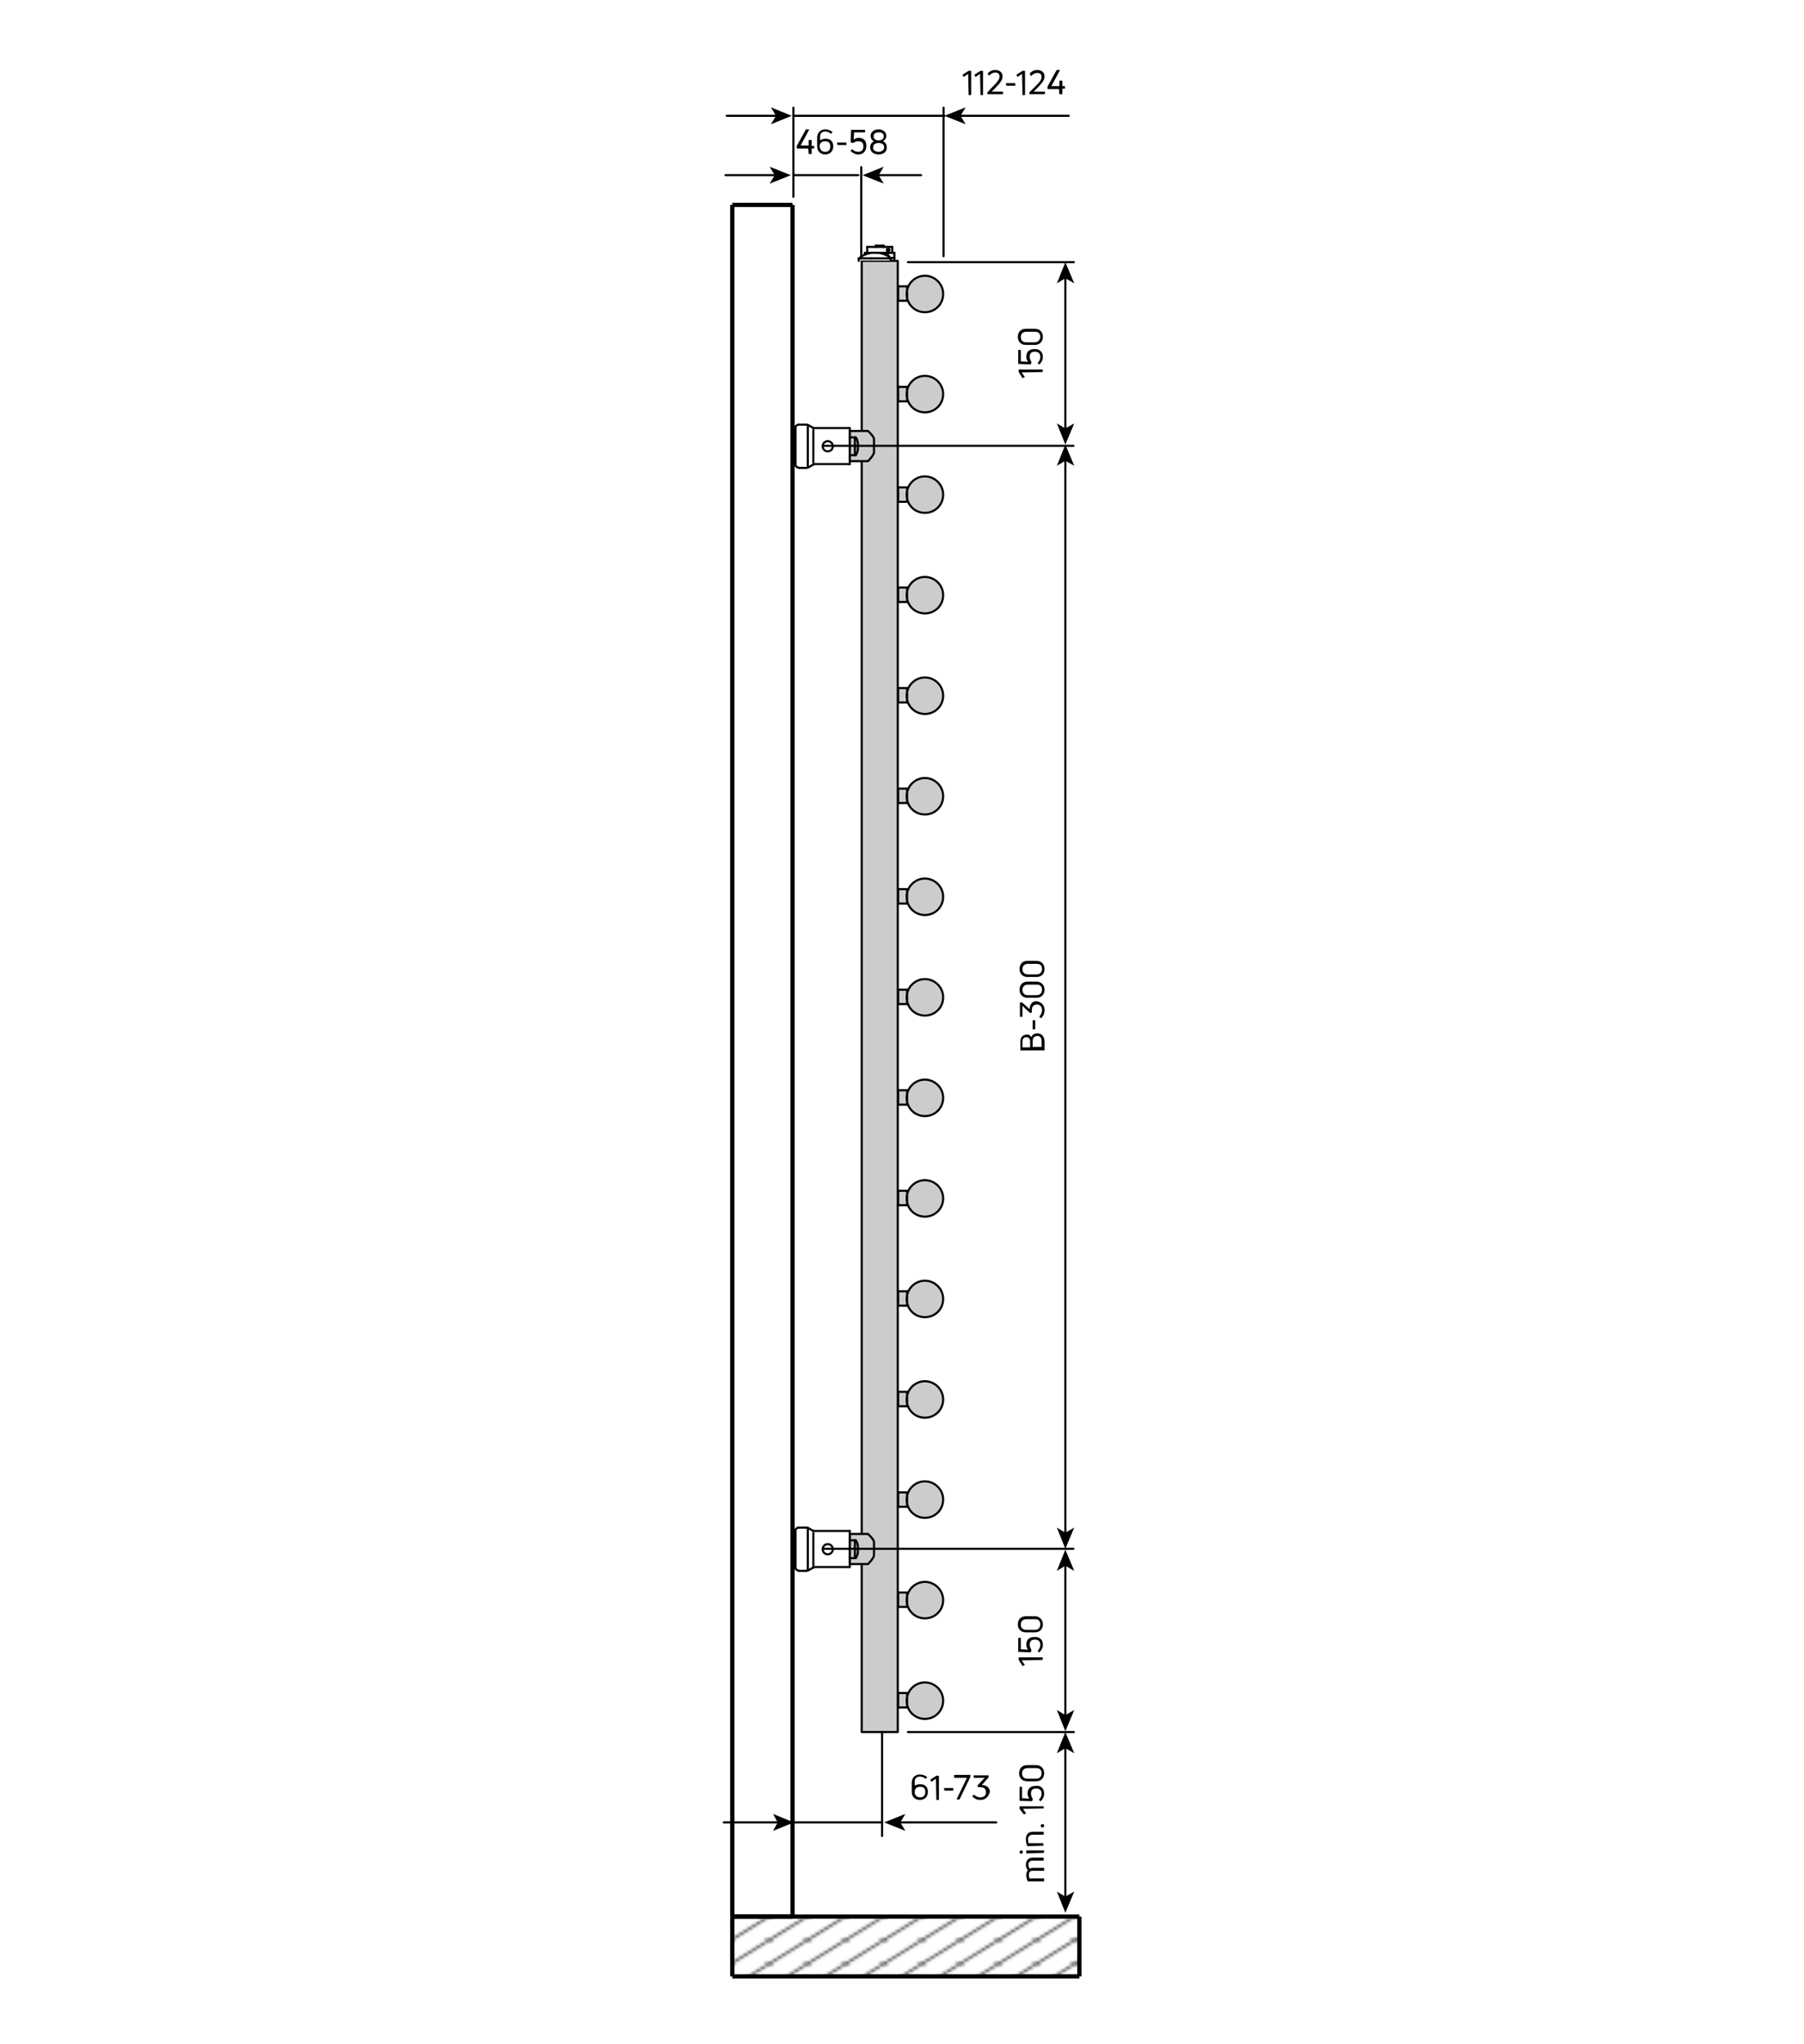 <?xml version="1.0" encoding="utf-8"?>
<!-- Generator: Adobe Illustrator 24.3.0, SVG Export Plug-In . SVG Version: 6.00 Build 0)  -->
<svg version="1.1" id="Ebene_1" xmlns="http://www.w3.org/2000/svg" xmlns:xlink="http://www.w3.org/1999/xlink" x="0px" y="0px"
	 viewBox="0 0 425.2 481.9" style="enable-background:new 0 0 425.2 481.9;" xml:space="preserve">
<style type="text/css">
	.st0{fill:none;}
	.st1{fill:none;stroke:#000000;stroke-width:0.5;}
	.st2{fill:#CCCCCC;stroke:#000000;stroke-width:0.5;stroke-linejoin:round;stroke-miterlimit:10;}
	.st3{fill:#020203;}
	.st4{fill:none;stroke:#020203;stroke-width:0.5;stroke-linecap:round;stroke-linejoin:round;stroke-miterlimit:10;}
	.st5{fill:#CCCCCC;stroke:#000000;stroke-width:0.5;stroke-miterlimit:10;}
	.st6{fill:#CCCCCC;stroke:#020203;stroke-width:0.5;stroke-linecap:round;stroke-linejoin:round;stroke-miterlimit:10;}
	.st7{fill:#FFFFFF;stroke:#020203;stroke-width:0.5;stroke-linecap:round;stroke-linejoin:round;stroke-miterlimit:10;}
	.st8{fill:#FFFFFF;}
	.st9{fill:none;stroke:#000000;stroke-width:0.5;stroke-linecap:round;stroke-linejoin:round;}
	.st10{fill:none;stroke:#000000;stroke-width:0.5;stroke-linecap:round;stroke-linejoin:round;stroke-miterlimit:500;}
	.st11{fill:none;stroke:#000000;}
	.st12{fill:url(#SVGID_1_);}
	.st13{fill:url(#SVGID_3_);}
</style>
<pattern  x="170.3" y="466.4" width="8.5" height="8.5" patternUnits="userSpaceOnUse" id="SVGID_2_" viewBox="8.7 -17.2 8.5 8.5" style="overflow:visible;">
	<g>
		<rect x="8.7" y="-17.2" class="st0" width="8.5" height="8.5"/>
		<g>
			<rect x="8.7" y="-17.2" class="st0" width="8.5" height="8.5"/>
			<line class="st1" x1="17.2" y1="-25.7" x2="25.7" y2="-17.2"/>
			<line class="st1" x1="8.7" y1="-25.7" x2="17.2" y2="-17.2"/>
			<line class="st1" x1="0.2" y1="-25.7" x2="8.7" y2="-17.2"/>
			<line class="st1" x1="17.2" y1="-17.2" x2="25.7" y2="-8.7"/>
			<line class="st1" x1="8.7" y1="-17.2" x2="17.2" y2="-8.7"/>
			<line class="st1" x1="0.2" y1="-17.2" x2="8.7" y2="-8.7"/>
			<line class="st1" x1="17.2" y1="-8.7" x2="25.7" y2="-0.2"/>
			<line class="st1" x1="8.7" y1="-8.7" x2="17.2" y2="-0.2"/>
			<line class="st1" x1="0.2" y1="-8.7" x2="8.7" y2="-0.2"/>
		</g>
	</g>
</pattern>
<pattern  x="170.3" y="466.4" width="8.5" height="8.5" patternUnits="userSpaceOnUse" id="SVGID_7_" viewBox="8.7 -17.2 8.5 8.5" style="overflow:visible;">
	<g>
		<rect x="8.7" y="-17.2" class="st0" width="8.5" height="8.5"/>
		<g>
			<rect x="8.7" y="-17.2" class="st0" width="8.5" height="8.5"/>
			<line class="st1" x1="17.2" y1="-25.7" x2="25.7" y2="-17.2"/>
			<line class="st1" x1="8.7" y1="-25.7" x2="17.2" y2="-17.2"/>
			<line class="st1" x1="0.2" y1="-25.7" x2="8.7" y2="-17.2"/>
			<line class="st1" x1="17.2" y1="-17.2" x2="25.7" y2="-8.7"/>
			<line class="st1" x1="8.7" y1="-17.2" x2="17.2" y2="-8.7"/>
			<line class="st1" x1="0.2" y1="-17.2" x2="8.7" y2="-8.7"/>
			<line class="st1" x1="17.2" y1="-8.7" x2="25.7" y2="-0.2"/>
			<line class="st1" x1="8.7" y1="-8.7" x2="17.2" y2="-0.2"/>
			<line class="st1" x1="0.2" y1="-8.7" x2="8.7" y2="-0.2"/>
		</g>
	</g>
</pattern>
<rect x="203.1" y="61.5" class="st2" width="8.5" height="346.8"/>
<polyline class="st3" points="209.2,59.5 209.3,59.5 209.4,59.5 209.5,59.5 209.5,59.5 209.6,59.4 209.7,59.4 209.7,59.3 
	209.8,59.3 209.8,59.2 209.9,59.1 209.9,59 209.9,59 209.9,58.9 209.9,58.8 209.9,58.7 209.8,58.6 209.8,58.6 209.7,58.5 
	209.7,58.5 209.6,58.4 209.5,58.4 209.5,58.4 209.4,58.4 209.3,58.4 209.2,58.4 209.1,58.4 209.1,58.4 209,58.5 208.9,58.5 
	208.9,58.6 208.8,58.7 208.8,58.7 208.8,58.8 208.8,58.9 208.8,59 208.8,59.1 208.8,59.1 208.8,59.2 208.9,59.3 208.9,59.3 
	209,59.4 209.1,59.4 209.1,59.5 209.2,59.5 209.3,58.9 "/>
<line class="st4" x1="208.3" y1="58.2" x2="208.3" y2="57.9"/>
<polyline class="st4" points="206.4,57.9 206.5,57.9 206.7,57.9 207,57.9 207.3,57.9 207.6,57.9 207.9,57.9 208.1,57.9 208.3,57.9 
	"/>
<line class="st4" x1="206.4" y1="57.9" x2="206.4" y2="58.2"/>
<line class="st4" x1="209.3" y1="59.6" x2="210.8" y2="59.6"/>
<line class="st4" x1="203.9" y1="59.6" x2="205.3" y2="59.6"/>
<polyline class="st4" points="204.4,58.2 204.4,58.2 204.5,58.2 204.7,58.2 204.9,58.2 205.3,58.2 205.7,58.2 206.2,58.2 
	206.8,58.2 207.3,58.2 207.9,58.2 208.4,58.2 208.9,58.2 209.3,58.2 209.7,58.2 210,58.2 210.2,58.2 210.3,58.2 210.3,58.2 "/>
<line class="st4" x1="205.9" y1="59.6" x2="208.7" y2="59.6"/>
<line class="st4" x1="210.8" y1="60.8" x2="210.8" y2="59.6"/>
<polyline class="st4" points="209.3,60.8 209.6,60.8 209.9,60.8 210.1,60.8 210.3,60.8 210.5,60.8 210.6,60.8 210.7,60.8 
	210.8,60.8 "/>
<line class="st4" x1="209.3" y1="59.6" x2="209.3" y2="60.8"/>
<polyline class="st4" points="208.7,59.6 208.8,59.6 208.9,59.6 209,59.6 209,59.6 209.1,59.6 209.2,59.6 209.3,59.6 209.3,59.6 "/>
<line class="st4" x1="208.7" y1="60.8" x2="208.7" y2="59.6"/>
<polyline class="st4" points="205.9,60.8 206.3,60.8 206.6,60.8 207,60.8 207.3,60.8 207.7,60.8 208.1,60.8 208.4,60.8 208.7,60.8 
	"/>
<line class="st4" x1="205.9" y1="59.6" x2="205.9" y2="60.8"/>
<polyline class="st4" points="205.3,59.6 205.4,59.6 205.5,59.6 205.5,59.6 205.6,59.6 205.7,59.6 205.8,59.6 205.8,59.6 
	205.9,59.6 "/>
<line class="st4" x1="205.3" y1="60.8" x2="205.3" y2="59.6"/>
<polyline class="st4" points="203.9,60.8 204,60.8 204.1,60.8 204.2,60.8 204.3,60.8 204.5,60.8 204.8,60.8 205,60.8 205.3,60.8 "/>
<line class="st4" x1="203.9" y1="59.6" x2="203.9" y2="60.8"/>
<polyline class="st4" points="203.9,59.6 203.9,59.6 203.9,59.6 203.9,59.6 203.9,59.6 "/>
<polyline class="st4" points="210.8,59.6 210.8,59.6 210.8,59.6 210.8,59.6 210.8,59.6 "/>
<line class="st4" x1="210.3" y1="59.6" x2="210.3" y2="58.2"/>
<line class="st4" x1="204.4" y1="58.2" x2="204.4" y2="59.6"/>
<line class="st4" x1="210.8" y1="61.5" x2="210.8" y2="59.6"/>
<line class="st4" x1="203.9" y1="59.6" x2="203.9" y2="61.5"/>
<path class="st5" d="M211.7,70.9v-3.4h2.1v3.4H211.7z M218,65c-2.3,0-4.3,1.9-4.3,4.3c0,2.4,1.9,4.3,4.3,4.3s4.3-1.9,4.3-4.3
	C222.3,66.9,220.3,65,218,65z"/>
<path class="st5" d="M211.7,402.5v-3.4h2.1v3.4H211.7z M218,396.6c-2.3,0-4.3,1.9-4.3,4.3s1.9,4.3,4.3,4.3s4.3-1.9,4.3-4.3
	S220.3,396.6,218,396.6z"/>
<path class="st5" d="M211.7,94.6v-3.4h2.1v3.4H211.7z M218,88.6c-2.3,0-4.3,1.9-4.3,4.3s1.9,4.3,4.3,4.3s4.3-1.9,4.3-4.3
	S220.3,88.6,218,88.6z"/>
<path class="st5" d="M211.7,118.3v-3.4h2.1v3.4H211.7z M218,112.3c-2.3,0-4.3,1.9-4.3,4.3s1.9,4.3,4.3,4.3s4.3-1.9,4.3-4.3
	S220.3,112.3,218,112.3z"/>
<path class="st5" d="M211.7,141.9v-3.4h2.1v3.4H211.7z M218,136c-2.3,0-4.3,1.9-4.3,4.3c0,2.4,1.9,4.3,4.3,4.3s4.3-1.9,4.3-4.3
	C222.3,137.9,220.3,136,218,136z"/>
<path class="st5" d="M211.7,165.6v-3.4h2.1v3.4H211.7z M218,159.7c-2.3,0-4.3,1.9-4.3,4.3s1.9,4.3,4.3,4.3s4.3-1.9,4.3-4.3
	S220.3,159.7,218,159.7z"/>
<path class="st5" d="M211.7,189.3v-3.4h2.1v3.4H211.7z M218,183.4c-2.3,0-4.3,1.9-4.3,4.3s1.9,4.3,4.3,4.3s4.3-1.9,4.3-4.3
	S220.3,183.4,218,183.4z"/>
<path class="st5" d="M211.7,213v-3.4h2.1v3.4H211.7z M218,207.1c-2.3,0-4.3,1.9-4.3,4.3s1.9,4.3,4.3,4.3s4.3-1.9,4.3-4.3
	S220.3,207.1,218,207.1z"/>
<path class="st5" d="M211.7,236.7v-3.4h2.1v3.4H211.7z M218,230.8c-2.3,0-4.3,1.9-4.3,4.3s1.9,4.3,4.3,4.3s4.3-1.9,4.3-4.3
	S220.3,230.8,218,230.8z"/>
<path class="st5" d="M211.7,260.4V257h2.1v3.4H211.7z M218,254.5c-2.3,0-4.3,1.9-4.3,4.3c0,2.4,1.9,4.3,4.3,4.3s4.3-1.9,4.3-4.3
	C222.3,256.4,220.3,254.5,218,254.5z"/>
<path class="st5" d="M211.7,284.1v-3.4h2.1v3.4H211.7z M218,278.2c-2.3,0-4.3,1.9-4.3,4.3s1.9,4.3,4.3,4.3s4.3-1.9,4.3-4.3
	S220.3,278.2,218,278.2z"/>
<path class="st5" d="M211.7,307.8v-3.4h2.1v3.4H211.7z M218,301.9c-2.3,0-4.3,1.9-4.3,4.3s1.9,4.3,4.3,4.3s4.3-1.9,4.3-4.3
	S220.3,301.9,218,301.9z"/>
<path class="st5" d="M211.7,331.5v-3.4h2.1v3.4H211.7z M218,325.6c-2.3,0-4.3,1.9-4.3,4.3s1.9,4.3,4.3,4.3s4.3-1.9,4.3-4.3
	S220.3,325.6,218,325.6z"/>
<path class="st5" d="M211.7,355.2v-3.4h2.1v3.4H211.7z M218,349.2c-2.3,0-4.3,1.9-4.3,4.3s1.9,4.3,4.3,4.3s4.3-1.9,4.3-4.3
	S220.3,349.2,218,349.2z"/>
<path class="st5" d="M211.7,378.9v-3.5h2.1v3.4h-2.1V378.9z M218,372.9c-2.3,0-4.3,1.9-4.3,4.3s1.9,4.3,4.3,4.3s4.3-1.9,4.3-4.3
	S220.3,372.9,218,372.9z"/>
<path class="st6" d="M204.6,108.7h-4.3v-7.1h4.3c0,0,1.4,1.3,1.4,1.9c0,0.7,0,2.4,0,3.1S204.6,108.7,204.6,108.7z"/>
<line class="st4" x1="187" y1="109.4" x2="187" y2="100.9"/>
<line class="st4" x1="187" y1="109.4" x2="187.5" y2="109.4"/>
<line class="st4" x1="187.5" y1="100.9" x2="187" y2="100.9"/>
<line class="st4" x1="200.3" y1="100.9" x2="200.3" y2="109.4"/>
<line class="st4" x1="191.7" y1="109" x2="191.7" y2="101.4"/>
<line class="st4" x1="191.8" y1="100.9" x2="200.3" y2="100.9"/>
<line class="st4" x1="190.1" y1="100.1" x2="188.4" y2="100.1"/>
<line class="st4" x1="190.5" y1="100.2" x2="191.7" y2="100.9"/>
<line class="st4" x1="191.8" y1="109.4" x2="200.3" y2="109.4"/>
<line class="st4" x1="190.1" y1="110.3" x2="188.4" y2="110.3"/>
<line class="st4" x1="190.5" y1="110.2" x2="191.7" y2="109.5"/>
<line class="st4" x1="190.4" y1="109.9" x2="190.4" y2="100.5"/>
<line class="st4" x1="187.5" y1="100.9" x2="187.5" y2="109.4"/>
<path class="st4" d="M200.3,101.6"/>
<line class="st4" x1="201.5" y1="107.3" x2="200.3" y2="107.3"/>
<line class="st4" x1="201.5" y1="103.1" x2="200.3" y2="103.1"/>
<line class="st4" x1="201.5" y1="103.1" x2="201.5" y2="107.3"/>
<polyline class="st4" points="187.4,100.9 187.6,100.4 188.1,100.1 188.3,100.1 "/>
<polyline class="st4" points="188.3,110.3 187.8,110.1 187.4,109.6 187.4,109.4 "/>
<line class="st4" x1="190.4" y1="110.2" x2="190" y2="110.3"/>
<line class="st4" x1="191.6" y1="109.5" x2="191.8" y2="109.5"/>
<line class="st4" x1="190" y1="100.1" x2="190.4" y2="100.2"/>
<line class="st4" x1="191.8" y1="100.9" x2="191.6" y2="100.9"/>
<polyline class="st4" points="201.6,107.3 201.7,107.3 201.7,107.2 201.8,107.2 201.8,107.1 201.8,107 201.9,106.9 202,106.8 
	202,106.7 202.1,106.5 202.1,106.4 202.1,106.3 202.2,106.1 202.2,105.9 202.2,105.7 202.2,105.6 202.2,105.4 202.2,105.2 
	202.2,105 202.2,104.8 202.2,104.6 202.2,104.5 202.2,104.3 202.1,104.1 202.1,103.9 202.1,103.9 202,103.7 202,103.6 201.9,103.4 
	201.8,103.3 201.8,103.3 201.8,103.2 201.7,103.2 201.7,103.1 201.6,103.1 201.5,103.1 "/>
<circle class="st7" cx="195.1" cy="105.2" r="1.2"/>
<path class="st6" d="M204.6,368.7h-4.3v-7.1h4.3c0,0,1.4,1.3,1.4,1.9s0,2.4,0,3.1S204.6,368.7,204.6,368.7z"/>
<line class="st4" x1="187" y1="369.4" x2="187" y2="360.9"/>
<line class="st4" x1="187" y1="369.4" x2="187.5" y2="369.4"/>
<line class="st4" x1="187.5" y1="360.9" x2="187" y2="360.9"/>
<line class="st4" x1="200.3" y1="360.9" x2="200.3" y2="369.4"/>
<line class="st4" x1="191.7" y1="369" x2="191.7" y2="361.4"/>
<line class="st4" x1="191.8" y1="360.9" x2="200.3" y2="360.9"/>
<line class="st4" x1="190.1" y1="360.1" x2="188.4" y2="360.1"/>
<line class="st4" x1="190.5" y1="360.2" x2="191.7" y2="360.9"/>
<line class="st4" x1="191.8" y1="369.4" x2="200.3" y2="369.4"/>
<line class="st4" x1="190.1" y1="370.3" x2="188.4" y2="370.3"/>
<line class="st4" x1="190.5" y1="370.2" x2="191.7" y2="369.5"/>
<line class="st4" x1="190.4" y1="369.9" x2="190.4" y2="360.5"/>
<line class="st4" x1="187.5" y1="360.9" x2="187.5" y2="369.4"/>
<path class="st4" d="M200.3,361.6"/>
<line class="st4" x1="201.5" y1="367.3" x2="200.3" y2="367.3"/>
<line class="st4" x1="201.5" y1="363.1" x2="200.3" y2="363.1"/>
<line class="st4" x1="201.5" y1="363.1" x2="201.5" y2="367.3"/>
<polyline class="st4" points="187.4,360.9 187.6,360.4 188.1,360.1 188.3,360.1 "/>
<polyline class="st4" points="188.3,370.3 187.8,370.1 187.4,369.6 187.4,369.4 "/>
<line class="st4" x1="190.4" y1="370.2" x2="190" y2="370.3"/>
<line class="st4" x1="191.6" y1="369.5" x2="191.8" y2="369.5"/>
<line class="st4" x1="190" y1="360.1" x2="190.4" y2="360.2"/>
<line class="st4" x1="191.8" y1="360.9" x2="191.6" y2="360.9"/>
<polyline class="st4" points="201.6,367.3 201.7,367.3 201.7,367.2 201.8,367.2 201.8,367.1 201.8,367 201.9,366.9 202,366.8 
	202,366.7 202.1,366.5 202.1,366.4 202.1,366.3 202.2,366.1 202.2,365.9 202.2,365.7 202.2,365.6 202.2,365.4 202.2,365.2 
	202.2,365 202.2,364.8 202.2,364.6 202.2,364.5 202.2,364.3 202.1,364.1 202.1,363.9 202.1,363.9 202,363.7 202,363.6 201.9,363.4 
	201.8,363.3 201.8,363.3 201.8,363.2 201.7,363.2 201.7,363.1 201.6,363.1 201.5,363.1 "/>
<circle class="st7" cx="195.1" cy="365.2" r="1.2"/>
<path class="st8" d="M209.8,60.6h-0.5c0,0-1.2-1.2-3.1-1.2s-3,1.2-3,1.2h-0.6v0.8h7.1v-0.8H209.8z"/>
<polyline class="st4" points="205.3,60.9 206,60.9 206.6,60.9 207.3,60.9 207.9,60.9 208.5,60.9 209,60.9 209.4,60.9 209.7,60.9 
	209.9,60.9 210,60.9 210,60.9 "/>
<polyline class="st4" points="202.4,60.9 202.5,60.9 202.6,60.9 202.8,60.9 203.2,60.9 203.6,60.9 204.1,60.9 204.7,60.9 
	205.3,60.9 "/>
<line class="st4" x1="202.4" y1="60.9" x2="202.4" y2="61.5"/>
<line class="st4" x1="210" y1="61.5" x2="210" y2="60.9"/>
<line class="st4" x1="202.9" y1="60.5" x2="202.9" y2="60.9"/>
<line class="st4" x1="209.6" y1="60.9" x2="209.6" y2="60.5"/>
<polyline class="st4" points="209.6,60.5 208.8,60.1 208,59.8 207.1,59.6 206.2,59.6 205.4,59.6 204.5,59.8 203.7,60.1 202.9,60.5 
	"/>
<g>
	<g>
		<line class="st9" x1="251.1" y1="101.2" x2="251.1" y2="65.3"/>
		<g>
			<polygon points="251.1,104.8 253.2,99.8 251.1,101 249.1,99.8 			"/>
		</g>
		<g>
			<polygon points="251.1,61.8 253.2,66.8 251.1,65.6 249.1,66.8 			"/>
		</g>
	</g>
</g>
<line class="st10" x1="194" y1="105.1" x2="253" y2="105.1"/>
<g>
	<g>
		<line class="st9" x1="251.1" y1="361.5" x2="251.1" y2="108.3"/>
		<g>
			<polygon points="251.1,365.1 253.2,360.1 251.1,361.3 249.1,360.1 			"/>
		</g>
		<g>
			<polygon points="251.1,104.8 253.2,109.8 251.1,108.6 249.1,109.8 			"/>
		</g>
	</g>
</g>
<g>
	<g>
		<line class="st9" x1="251.1" y1="404.5" x2="251.1" y2="368.9"/>
		<g>
			<polygon points="251.1,408.1 253.2,403.1 251.1,404.3 249.1,403.1 			"/>
		</g>
		<g>
			<polygon points="251.1,365.3 253.2,370.3 251.1,369.1 249.1,370.3 			"/>
		</g>
	</g>
</g>
<line class="st10" x1="194" y1="365.1" x2="253" y2="365.1"/>
<g>
	<g>
		<line class="st9" x1="251.1" y1="447.3" x2="251.1" y2="411.9"/>
		<g>
			<polygon points="251.1,450.9 253.2,445.9 251.1,447.1 249.1,445.9 			"/>
		</g>
		<g>
			<polygon points="251.1,408.3 253.2,413.3 251.1,412.1 249.1,413.3 			"/>
		</g>
	</g>
</g>
<line class="st10" x1="187" y1="46.4" x2="187" y2="25.4"/>
<line class="st10" x1="222.4" y1="60.4" x2="222.4" y2="25.4"/>
<line class="st10" x1="202.3" y1="41.3" x2="187" y2="41.3"/>
<g>
	<g>
		<line class="st9" x1="182.8" y1="41.3" x2="171" y2="41.3"/>
		<g>
			<polygon points="186.4,41.3 181.4,39.3 182.6,41.3 181.4,43.3 			"/>
		</g>
	</g>
</g>
<line class="st10" x1="203" y1="60.4" x2="203" y2="39.4"/>
<g>
	<g>
		<line class="st9" x1="217.1" y1="41.3" x2="206.8" y2="41.3"/>
		<g>
			<polygon points="203.3,41.3 208.3,39.3 207.1,41.3 208.3,43.3 			"/>
		</g>
	</g>
</g>
<line class="st10" x1="207.9" y1="432.8" x2="207.9" y2="408.3"/>
<line class="st10" x1="186.8" y1="429.6" x2="207.9" y2="429.6"/>
<g>
	<g>
		<line class="st9" x1="211.9" y1="429.6" x2="234.8" y2="429.6"/>
		<g>
			<polygon points="208.4,429.6 213.4,431.6 212.2,429.6 213.4,427.6 			"/>
		</g>
	</g>
</g>
<g>
	<g>
		<line class="st9" x1="183.6" y1="429.6" x2="170.6" y2="429.6"/>
		<g>
			<polygon points="187.1,429.6 182.2,427.6 183.3,429.6 182.2,431.6 			"/>
		</g>
	</g>
</g>
<line class="st10" x1="222.6" y1="27.3" x2="187.3" y2="27.3"/>
<g>
	<g>
		<line class="st9" x1="183.1" y1="27.3" x2="171.3" y2="27.3"/>
		<g>
			<polygon points="186.6,27.3 181.7,25.3 182.9,27.3 181.7,29.3 			"/>
		</g>
	</g>
</g>
<g>
	<g>
		<line class="st9" x1="251.9" y1="27.3" x2="226.1" y2="27.3"/>
		<g>
			<polygon points="222.6,27.3 227.6,25.3 226.4,27.3 227.6,29.3 			"/>
		</g>
	</g>
</g>
<line class="st10" x1="214" y1="408.3" x2="253.1" y2="408.3"/>
<line class="st10" x1="214" y1="61.8" x2="253.1" y2="61.8"/>
<g>
	<g>
		<path d="M243.1,244.5c0.2-0.6,0.7-0.9,1.4-0.9c1,0,1.7,0.7,1.7,2v1.9c0,0.1,0,0.1-0.1,0.1h-5.5c-0.1,0-0.1,0-0.1-0.1v-1.9
			c0-1.1,0.6-1.7,1.5-1.7C242.4,243.8,242.9,244.1,243.1,244.5z M241,245.5v1.4h1.8v-1.4c0-0.6-0.3-1-0.9-1
			C241.3,244.5,241,244.9,241,245.5z M245.5,245.5c0-0.8-0.3-1.3-1-1.3c-0.6,0-1.1,0.4-1.1,1.2v1.4h2.1V245.5z"/>
		<path d="M244,242.6C244,242.6,244,242.7,244,242.6l-0.5,0.1c-0.1,0-0.1,0-0.1-0.1v-2c0-0.1,0-0.1,0.1-0.1h0.4c0.1,0,0.1,0,0.1,0.1
			V242.6z"/>
		<path d="M246.2,238.1c0,0.9-0.3,1.4-0.8,1.9h-0.1l-0.3-0.3v-0.1c0.3-0.4,0.6-0.8,0.6-1.5s-0.4-1.3-1.2-1.3s-1.2,0.5-1.2,1.3
			c0,0.1,0,0.3,0,0.5c0,0,0,0.1-0.1,0.1l-0.2,0.1h-0.1l-1.1-1c-0.2-0.2-0.5-0.5-0.7-0.7v2.5c0,0.1,0,0.1-0.1,0.1h-0.4
			c-0.1,0-0.1,0-0.1-0.1v-3.2c0-0.1,0-0.1,0.1-0.1h0.3h0.1l1.8,1.6v-0.1c0-1,0.6-1.8,1.6-1.8C245.5,236.2,246.2,237,246.2,238.1z"/>
		<path d="M246.2,233.3c0,1-0.6,1.9-1.9,1.9h-2.1c-1.3,0-1.9-0.9-1.9-1.9s0.6-1.9,1.9-1.9h2.1C245.6,231.4,246.2,232.4,246.2,233.3z
			 M245.6,233.3c0-0.6-0.3-1.2-1.2-1.2h-2.1c-0.9,0-1.3,0.6-1.3,1.2c0,0.7,0.3,1.3,1.3,1.3h2C245.2,234.6,245.6,234,245.6,233.3z"/>
		<path d="M246.2,228.4c0,1-0.6,1.9-1.9,1.9h-2.1c-1.3,0-1.9-0.9-1.9-1.9s0.6-1.9,1.9-1.9h2.1C245.6,226.5,246.2,227.5,246.2,228.4z
			 M245.6,228.4c0-0.6-0.3-1.2-1.2-1.2h-2.1c-0.9,0-1.3,0.6-1.3,1.2c0,0.7,0.3,1.3,1.3,1.3h2C245.2,229.7,245.6,229.1,245.6,228.4z"
			/>
	</g>
</g>
<g>
	<g>
		<path d="M245.7,87.7C245.7,87.8,245.7,87.8,245.7,87.7l-4.9,0.1l0.7,1v0.1l-0.4,0.2H241l-0.9-1.4v-0.1v-0.4c0-0.1,0-0.1,0.1-0.1
			h5.5c0.1,0,0.1,0,0.1,0.1L245.7,87.7L245.7,87.7z"/>
		<path d="M245.8,84.1c0,0.7-0.3,1.3-0.8,1.8h-0.1l-0.3-0.3v-0.1c0.4-0.4,0.6-0.8,0.6-1.4c0-0.8-0.5-1.2-1.3-1.2s-1.2,0.4-1.2,1.2
			c0,0.5,0.2,0.9,0.4,1.2v0.1l-0.1,0.4c0,0,0,0.1-0.1,0.1l-2.8-0.1c-0.1,0-0.1,0-0.1-0.1v-3.1c0-0.1,0-0.1,0.1-0.1h0.4
			c0.1,0,0.1,0,0.1,0.1v2.6l1.7,0.1c-0.2-0.3-0.4-0.7-0.4-1.2c0-1.1,0.6-1.8,1.9-1.8C245,82.2,245.8,83,245.8,84.1z"/>
		<path d="M245.8,79.4c0,1-0.6,1.9-1.9,1.9h-2.1c-1.3,0-1.9-0.9-1.9-1.9s0.6-1.9,1.9-1.9h2.1C245.2,77.5,245.8,78.4,245.8,79.4z
			 M245.2,79.4c0-0.6-0.3-1.2-1.2-1.2h-2.1c-0.9,0-1.3,0.6-1.3,1.2c0,0.7,0.3,1.3,1.3,1.3h2.1C244.8,80.6,245.2,80,245.2,79.4z"/>
	</g>
</g>
<g>
	<g>
		<path d="M245.7,391.3C245.7,391.3,245.7,391.4,245.7,391.3l-4.9,0.1l0.7,1v0.1l-0.4,0.2H241l-0.9-1.4v-0.1v-0.4
			c0-0.1,0-0.1,0.1-0.1h5.5c0.1,0,0.1,0,0.1,0.1L245.7,391.3L245.7,391.3z"/>
		<path d="M245.8,387.7c0,0.7-0.3,1.3-0.8,1.8h-0.1l-0.3-0.3v-0.1c0.4-0.4,0.6-0.8,0.6-1.4c0-0.8-0.5-1.2-1.3-1.2s-1.2,0.4-1.2,1.2
			c0,0.5,0.2,0.9,0.4,1.2v0.1l-0.1,0.4c0,0,0,0.1-0.1,0.1l-2.8-0.1c-0.1,0-0.1,0-0.1-0.1v-3.1c0-0.1,0-0.1,0.1-0.1h0.4
			c0.1,0,0.1,0,0.1,0.1v2.6l1.7,0.1c-0.2-0.3-0.4-0.7-0.4-1.2c0-1.1,0.6-1.8,1.9-1.8C245,385.8,245.8,386.5,245.8,387.7z"/>
		<path d="M245.8,382.9c0,1-0.6,1.9-1.9,1.9h-2.1c-1.3,0-1.9-0.9-1.9-1.9s0.6-1.9,1.9-1.9h2.1C245.2,381,245.8,382,245.8,382.9z
			 M245.2,382.9c0-0.6-0.3-1.2-1.2-1.2h-2.1c-0.9,0-1.3,0.6-1.3,1.2c0,0.7,0.3,1.3,1.3,1.3h2.1C244.8,384.2,245.2,383.6,245.2,382.9
			z"/>
	</g>
</g>
<g>
	<g>
		<path d="M241.8,439.6c0-1,0.6-1.7,1.6-1.7h2.5c0.1,0,0.1,0,0.1,0.1v0.5c0,0.1,0,0.1-0.1,0.1h-2.5c-0.6,0-1,0.3-1,1
			c0,0.3,0.1,0.6,0.3,0.9c0.2-0.1,0.5-0.2,0.8-0.2h2.5c0.1,0,0.1,0,0.1,0.1v0.5c0,0.1,0,0.1-0.1,0.1h-2.5c-0.7,0-1,0.3-1,1
			c0,0.3,0.1,0.6,0.1,0.8h3.4c0.1,0,0.1,0,0.1,0.1v0.5c0,0.1,0,0.1-0.1,0.1h-3.7c0,0-0.1,0-0.1-0.1c-0.2-0.4-0.3-0.9-0.3-1.4
			s0.1-0.9,0.4-1.1C241.9,440.5,241.8,440.1,241.8,439.6z"/>
		<path d="M241.1,436.6c0,0.2-0.2,0.4-0.4,0.4c-0.2,0-0.4-0.2-0.4-0.4s0.2-0.4,0.4-0.4C240.9,436.2,241.1,436.3,241.1,436.6z
			 M246,436.8C246,436.9,246,436.9,246,436.8l-4,0.1c-0.1,0-0.1,0-0.1-0.1v-0.5c0-0.1,0-0.1,0.1-0.1h4c0.1,0,0.1,0,0.1,0.1
			L246,436.8L246,436.8z"/>
		<path d="M246,435.1L246,435.1l-3.8,0.1c0,0-0.1,0-0.1-0.1c-0.2-0.5-0.3-1-0.3-1.5c0-1.1,0.5-1.8,1.7-1.8h2.4c0.1,0,0.1,0,0.1,0.1
			v0.5c0,0.1,0,0.1-0.1,0.1h-2.4c-0.8,0-1.2,0.4-1.2,1.1c0,0.3,0.1,0.7,0.1,0.9h3.4c0.1,0,0.1,0,0.1,0.1v0.5H246z"/>
		<path d="M246.1,430.4c0,0.3-0.2,0.4-0.4,0.4c-0.3,0-0.4-0.2-0.4-0.4c0-0.3,0.2-0.4,0.4-0.4C245.9,429.9,246.1,430.1,246.1,430.4z"
			/>
		<path d="M246,426.3C246,426.4,246,426.4,246,426.3l-4.9,0.1l0.7,1v0.1l-0.4,0.2h-0.1l-1-1.3v-0.1v-0.4c0-0.1,0-0.1,0.1-0.1h5.5
			c0.1,0,0.1,0,0.1,0.1V426.3z"/>
		<path d="M246.1,422.8c0,0.7-0.3,1.3-0.8,1.8h-0.1l-0.3-0.3v-0.1c0.4-0.4,0.6-0.8,0.6-1.4c0-0.8-0.5-1.2-1.3-1.2s-1.2,0.4-1.2,1.2
			c0,0.5,0.2,0.9,0.4,1.2v0.1l-0.1,0.4c0,0,0,0.1-0.1,0.1l-2.8-0.1c-0.1,0-0.1,0-0.1-0.1v-3.1c0-0.1,0-0.1,0.1-0.1h0.4
			c0.1,0,0.1,0,0.1,0.1v2.6l1.7,0.1c-0.2-0.3-0.4-0.7-0.4-1.2c0-1.1,0.6-1.8,1.9-1.8C245.3,420.8,246.1,421.6,246.1,422.8z"/>
		<path d="M246.1,418c0,1-0.6,1.9-1.9,1.9h-2.1c-1.3,0-1.9-0.9-1.9-1.9s0.6-1.9,1.9-1.9h2.1C245.5,416.1,246.1,417,246.1,418z
			 M245.5,418c0-0.6-0.3-1.2-1.2-1.2h-2.1c-0.9,0-1.3,0.6-1.3,1.2c0,0.7,0.3,1.3,1.3,1.3h2.1C245.1,419.3,245.5,418.7,245.5,418z"/>
	</g>
</g>
<g>
	<g>
		<path d="M228.3,22.3C228.2,22.3,228.2,22.2,228.3,22.3l-0.1-4.9l-1,0.7h-0.1l-0.2-0.4v-0.1l1.4-0.9h0.1h0.4c0.1,0,0.1,0,0.1,0.1
			v5.5c0,0.1,0,0.1-0.1,0.1h-0.5V22.3z"/>
		<path d="M231.1,22.3C231.1,22.3,231,22.2,231.1,22.3l-0.1-4.9l-1,0.7h-0.1l-0.2-0.4v-0.1l1.4-0.9h0.1h0.4c0.1,0,0.1,0,0.1,0.1v5.5
			c0,0.1,0,0.1-0.1,0.1h-0.5V22.3z"/>
		<path d="M232.8,22.3C232.7,22.3,232.7,22.2,232.8,22.3l-0.1-0.4v-0.1l1.6-1.7c0.8-0.8,1.3-1.4,1.3-2.1c0-0.5-0.3-0.9-1-0.9
			c-0.6,0-1.1,0.3-1.4,0.7h-0.1l-0.3-0.4v-0.1c0.4-0.4,0.9-0.8,1.8-0.8c1,0,1.7,0.6,1.7,1.5c0,0.8-0.5,1.5-1.4,2.4
			c-0.3,0.3-0.7,0.8-1.2,1.2h2.6c0.1,0,0.1,0,0.1,0.1v0.4c0,0.1,0,0.1-0.1,0.1h-3.5V22.3z"/>
		<path d="M237.2,20.2C237.1,20.2,237.1,20.1,237.2,20.2l-0.1-0.5c0-0.1,0-0.1,0.1-0.1h2c0.1,0,0.1,0,0.1,0.1v0.4
			c0,0.1,0,0.1-0.1,0.1H237.2z"/>
		<path d="M241,22.3C240.9,22.3,240.9,22.2,241,22.3l-0.1-4.9l-1,0.7h-0.1l-0.2-0.4v-0.1l1.4-0.9h0.1h0.4c0.1,0,0.1,0,0.1,0.1v5.5
			c0,0.1,0,0.1-0.1,0.1H241V22.3z"/>
		<path d="M242.7,22.3C242.6,22.3,242.6,22.2,242.7,22.3l-0.1-0.4v-0.1l1.6-1.6c0.8-0.8,1.3-1.4,1.3-2.1c0-0.5-0.3-0.9-1-0.9
			c-0.6,0-1.1,0.3-1.4,0.7H243l-0.3-0.5v-0.1c0.4-0.4,0.9-0.8,1.8-0.8c1,0,1.7,0.6,1.7,1.5c0,0.8-0.5,1.5-1.4,2.4
			c-0.3,0.3-0.7,0.8-1.2,1.2h2.6c0.1,0,0.1,0,0.1,0.1v0.4c0,0.1,0,0.1-0.1,0.1h-3.5V22.3z"/>
		<path d="M249.7,22.3C249.6,22.3,249.6,22.2,249.7,22.3l-0.1-1.3H247c-0.1,0-0.1,0-0.1-0.1v-0.4v-0.1l2.1-3.8l0.1-0.1h0.6
			c0.1,0,0.1,0,0.1,0.1l-2,3.7h1.9v-1.2c0-0.1,0-0.1,0.1-0.1h0.5c0.1,0,0.1,0,0.1,0.1v1.2h0.5c0.1,0,0.1,0,0.1,0.1v0.4
			c0,0.1,0,0.1-0.1,0.1h-0.5v1.2c0,0.1,0,0.1-0.1,0.1h-0.6V22.3z"/>
	</g>
</g>
<g>
	<g>
		<path d="M190.6,36.3C190.6,36.3,190.5,36.3,190.6,36.3l-0.1-1.3h-2.6c-0.1,0-0.1,0-0.1-0.1v-0.4v-0.1l2.1-3.8l0.1-0.1h0.6
			c0.1,0,0.1,0,0.1,0.1l-2,3.7h1.9v-1.2c0-0.1,0-0.1,0.1-0.1h0.5c0.1,0,0.1,0,0.1,0.1v1.3h0.5c0.1,0,0.1,0,0.1,0.1v0.4
			c0,0.1,0,0.1-0.1,0.1h-0.5v1.2c0,0.1,0,0.1-0.1,0.1C191.2,36.3,190.6,36.3,190.6,36.3z"/>
		<path d="M194.6,32.7c1.1,0,1.8,0.6,1.8,1.8c0,1.2-0.8,1.9-1.9,1.9c-1.1,0-1.9-0.7-1.9-1.9v-2.1c0-1.2,0.9-1.9,1.9-1.9
			c0.6,0,1.2,0.2,1.7,0.6v0.1l-0.3,0.3c0,0.1-0.1,0.1-0.1,0c-0.3-0.3-0.8-0.5-1.3-0.5c-0.7,0-1.2,0.4-1.2,1.2v0.9
			C193.6,32.9,194,32.7,194.6,32.7z M194.5,35.8c0.8,0,1.2-0.5,1.2-1.3s-0.4-1.2-1.2-1.2c-0.7,0-1.3,0.3-1.3,1.2v0.1
			C193.3,35.3,193.7,35.8,194.5,35.8z"/>
		<path d="M197.4,34.2C197.3,34.2,197.3,34.2,197.4,34.2l-0.1-0.5c0-0.1,0-0.1,0.1-0.1h2c0.1,0,0.1,0,0.1,0.1v0.4
			c0,0.1,0,0.1-0.1,0.1H197.4z"/>
		<path d="M202.3,36.4c-0.7,0-1.3-0.3-1.8-0.8v-0.1l0.3-0.3h0.1c0.4,0.4,0.8,0.6,1.4,0.6c0.8,0,1.2-0.5,1.2-1.3s-0.4-1.2-1.2-1.2
			c-0.5,0-0.9,0.2-1.2,0.4H201l-0.4-0.1c0,0-0.1,0-0.1-0.1l0.1-2.8c0-0.1,0-0.1,0.1-0.1h3.1c0.1,0,0.1,0,0.1,0.1v0.4
			c0,0.1,0,0.1-0.1,0.1h-2.5l-0.1,1.7c0.3-0.2,0.7-0.4,1.2-0.4c1.1,0,1.8,0.6,1.8,1.9C204.2,35.6,203.5,36.4,202.3,36.4z"/>
		<path d="M207.1,36.4c-1.2,0-2-0.6-2-1.7c0-0.6,0.3-1.1,0.9-1.4c-0.5-0.2-0.8-0.7-0.8-1.3c0-0.8,0.7-1.5,1.9-1.5
			c1.1,0,1.8,0.7,1.8,1.5c0,0.6-0.3,1-0.8,1.3c0.6,0.2,0.9,0.8,0.9,1.4C209.1,35.8,208.2,36.4,207.1,36.4z M207.1,35.8
			c0.8,0,1.3-0.5,1.3-1.1c0-0.6-0.5-1-1.3-1c-0.8,0-1.3,0.4-1.3,1C205.7,35.3,206.2,35.8,207.1,35.8z M207.1,33.1
			c0.8,0,1.2-0.4,1.2-1c0-0.6-0.5-0.9-1.2-0.9c-0.7,0-1.2,0.3-1.2,0.9S206.3,33.1,207.1,33.1z"/>
	</g>
</g>
<g>
	<g>
		<path d="M216.9,420.6c1.1,0,1.8,0.6,1.8,1.8c0,1.2-0.8,1.9-1.9,1.9c-1.1,0-1.9-0.7-1.9-1.9v-2.2c0-1.2,0.9-1.9,1.9-1.9
			c0.6,0,1.2,0.2,1.7,0.6v0.1l-0.3,0.3c0,0.1-0.1,0.1-0.1,0c-0.3-0.3-0.8-0.5-1.3-0.5c-0.7,0-1.2,0.4-1.2,1.2v0.9
			C215.9,420.8,216.3,420.6,216.9,420.6z M216.9,423.7c0.8,0,1.2-0.5,1.2-1.3s-0.4-1.2-1.2-1.2c-0.7,0-1.3,0.3-1.3,1.2v0.1
			C215.6,423.2,216.1,423.7,216.9,423.7z"/>
		<path d="M220.7,424.2C220.6,424.2,220.6,424.2,220.7,424.2l-0.1-4.9l-1,0.7h-0.1l-0.2-0.4v-0.1l1.4-0.9h0.1h0.4
			c0.1,0,0.1,0,0.1,0.1v5.5c0,0.1,0,0.1-0.1,0.1h-0.5V424.2z"/>
		<path d="M222.6,422.1C222.5,422.1,222.5,422.1,222.6,422.1l-0.1-0.5c0-0.1,0-0.1,0.1-0.1h2c0.1,0,0.1,0,0.1,0.1v0.4
			c0,0.1,0,0.1-0.1,0.1H222.6z"/>
		<path d="M225.6,424.2c-0.1,0-0.1,0-0.1-0.1l2.4-5H225c-0.1,0-0.1,0-0.1-0.1v-0.5c0-0.1,0-0.1,0.1-0.1h3.6c0.1,0,0.1,0,0.1,0.1v0.3
			v0.1l-2.5,5.2l-0.1,0.1H225.6z"/>
		<path d="M231.1,424.3c-0.9,0-1.4-0.3-1.9-0.8v-0.1l0.3-0.3h0.1c0.4,0.3,0.8,0.6,1.5,0.6s1.3-0.4,1.3-1.2c0-0.8-0.5-1.2-1.3-1.2
			c-0.1,0-0.3,0-0.5,0c0,0-0.1,0-0.1-0.1l-0.1-0.2v-0.1l1-1.1c0.2-0.2,0.5-0.5,0.7-0.7h-2.5c-0.1,0-0.1,0-0.1-0.1v-0.4
			c0-0.1,0-0.1,0.1-0.1h3.3c0.1,0,0.1,0,0.1,0.1v0.3v0.1l-1.6,1.8h0.1c1,0,1.8,0.6,1.8,1.6C233,423.6,232.2,424.3,231.1,424.3z"/>
	</g>
</g>
<g>
	<line class="st11" x1="172.6" y1="451.8" x2="172.6" y2="465.9"/>
	<pattern  id="SVGID_1_" xlink:href="#SVGID_2_" patternTransform="matrix(1 0 0 -0.621 -340.059 -9927.979)">
	</pattern>
	<polyline class="st12" points="172.6,465.9 254.4,465.9 254.4,451.8 172.6,451.8 	"/>
	<line class="st11" x1="254.4" y1="465.9" x2="172.6" y2="465.9"/>
	<line class="st11" x1="254.4" y1="451.8" x2="254.4" y2="465.9"/>
	<line class="st11" x1="172.6" y1="451.8" x2="254.4" y2="451.8"/>
</g>
<g>
	<g>
		<line class="st11" x1="186.8" y1="48.3" x2="186.8" y2="451.8"/>
		<pattern  id="SVGID_3_" xlink:href="#SVGID_7_" patternTransform="matrix(-0.621 0 0 -1 -25776.06 -15807.561)">
		</pattern>
		<polygon class="st13" points="186.8,451.8 172.6,451.8 172.6,48.3 186.8,48.3 		"/>
		<line class="st11" x1="172.6" y1="451.8" x2="186.8" y2="451.8"/>
		<line class="st11" x1="172.6" y1="48.3" x2="172.6" y2="451.8"/>
	</g>
	<line class="st11" x1="186.8" y1="48.3" x2="172.6" y2="48.3"/>
</g>
</svg>
